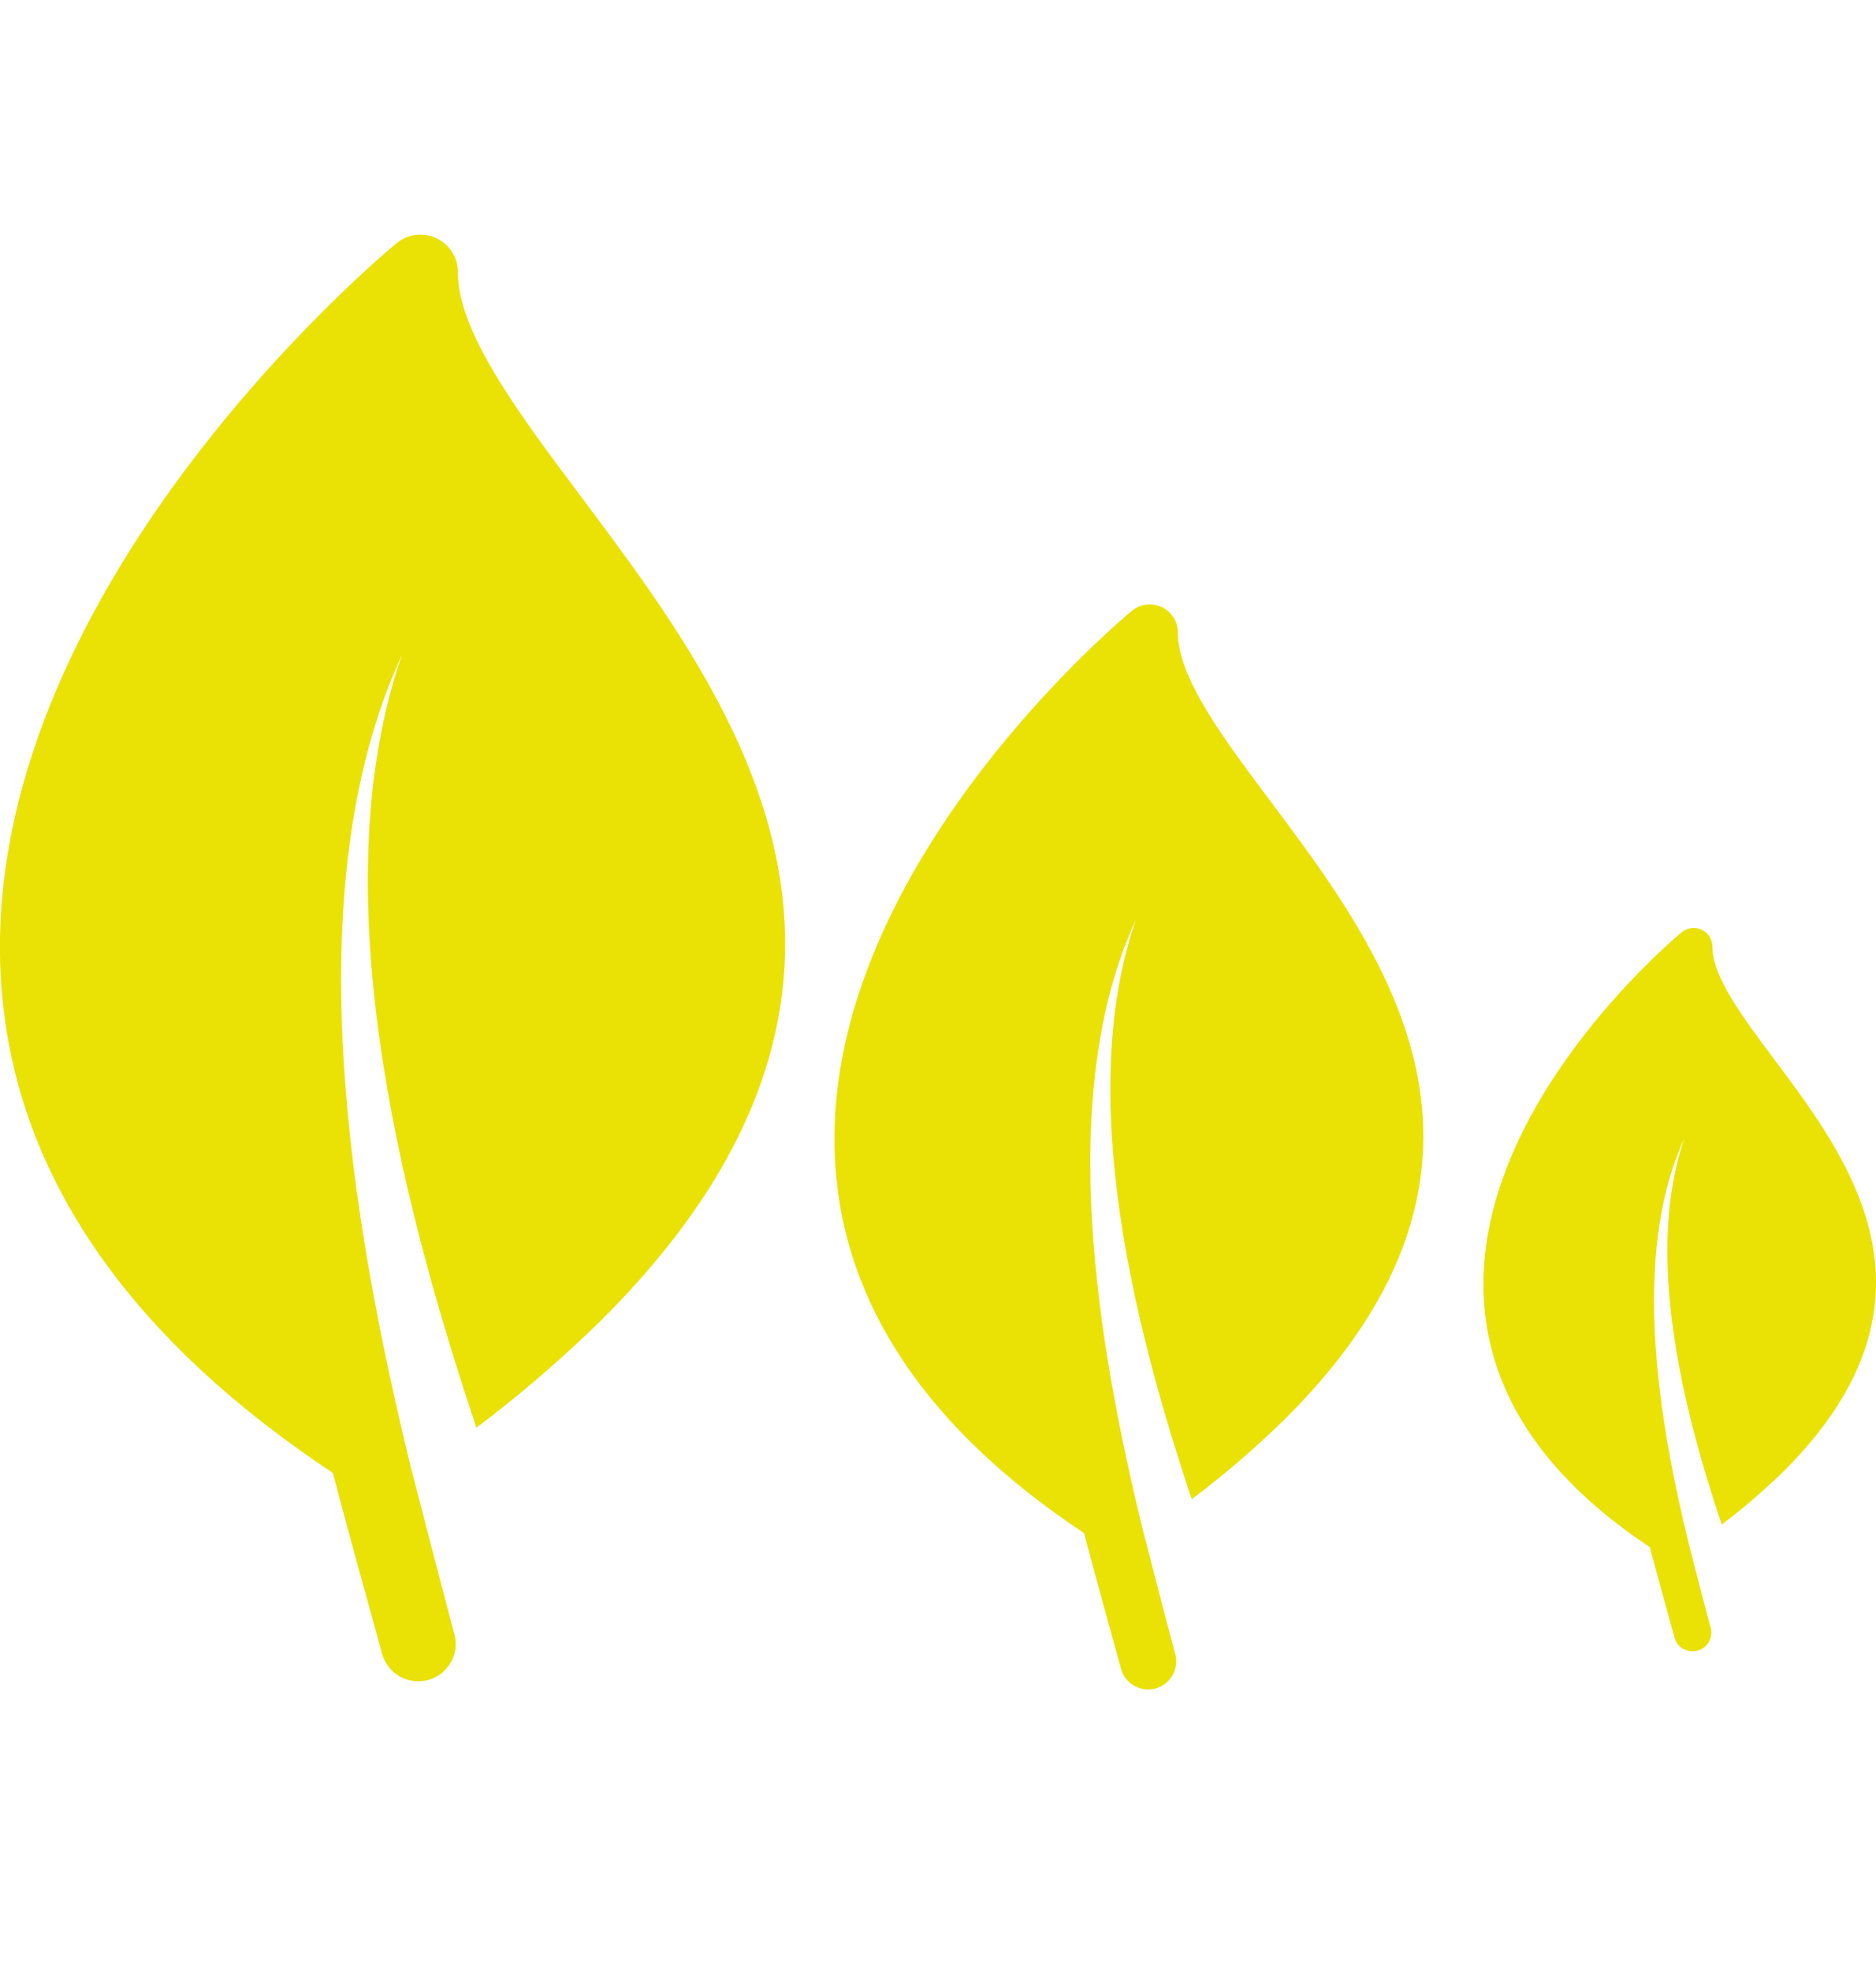 <?xml version="1.0" encoding="UTF-8"?>
<svg xmlns="http://www.w3.org/2000/svg" width="20" height="21" viewBox="0 0 20 21" fill="none">
  <path d="M4.652 2.538C4.584 2.506 4.507 2.494 4.432 2.503C4.356 2.513 4.285 2.543 4.227 2.592C4.045 2.742 -0.239 6.331 0.01 10.439C0.132 12.453 1.324 14.219 3.549 15.693C3.738 16.417 3.925 17.074 4.073 17.619C4.087 17.67 4.111 17.717 4.143 17.759C4.175 17.8 4.215 17.835 4.26 17.861C4.306 17.887 4.356 17.904 4.408 17.91C4.46 17.917 4.513 17.913 4.563 17.9C4.614 17.886 4.661 17.863 4.703 17.831C4.744 17.799 4.779 17.759 4.805 17.713C4.832 17.668 4.848 17.618 4.855 17.566C4.862 17.514 4.858 17.462 4.844 17.411C4.71 16.917 4.389 15.662 4.382 15.642C3.74 13.018 3.139 9.483 4.275 7C4.279 6.992 4.283 6.981 4.287 6.972C3.431 9.432 4.237 12.7 5.079 15.211C5.548 14.858 5.993 14.475 6.411 14.065C7.495 12.985 8.121 11.896 8.31 10.774C8.675 8.603 7.303 6.771 6.2 5.299C5.521 4.393 4.88 3.537 4.881 2.899C4.882 2.823 4.86 2.749 4.819 2.685C4.779 2.621 4.721 2.57 4.652 2.538Z" fill="#EAE105"></path>
  <path d="M12.385 6.468C12.334 6.444 12.276 6.435 12.22 6.442C12.163 6.449 12.11 6.473 12.066 6.509C11.93 6.622 8.717 9.313 8.904 12.394C8.995 13.904 9.889 15.229 11.557 16.334C11.7 16.877 11.84 17.371 11.951 17.779C11.961 17.817 11.979 17.853 12.003 17.884C12.027 17.915 12.057 17.941 12.091 17.96C12.125 17.98 12.163 17.992 12.202 17.998C12.241 18.003 12.281 18 12.319 17.99C12.357 17.979 12.392 17.962 12.423 17.938C12.454 17.914 12.48 17.884 12.5 17.85C12.52 17.816 12.532 17.779 12.537 17.74C12.542 17.701 12.54 17.661 12.529 17.623C12.428 17.253 12.188 16.312 12.183 16.297C11.701 14.329 11.251 11.677 12.102 9.815C12.105 9.809 12.108 9.801 12.111 9.794C11.47 11.639 12.074 14.09 12.705 15.973C13.057 15.709 13.391 15.421 13.704 15.114C14.517 14.304 14.987 13.487 15.129 12.645C15.403 11.018 14.373 9.643 13.546 8.539C13.037 7.86 12.556 7.218 12.557 6.739C12.557 6.682 12.541 6.627 12.511 6.579C12.48 6.531 12.437 6.493 12.385 6.468Z" fill="#EAE105"></path>
  <path d="M18.141 9.906C18.107 9.89 18.069 9.884 18.031 9.889C17.993 9.894 17.958 9.909 17.928 9.933C17.838 10.009 15.696 11.803 15.82 13.857C15.881 14.864 16.477 15.747 17.589 16.484C17.684 16.846 17.777 17.174 17.852 17.447C17.858 17.472 17.87 17.496 17.886 17.517C17.902 17.537 17.922 17.555 17.945 17.568C17.968 17.581 17.993 17.589 18.019 17.592C18.045 17.596 18.071 17.594 18.097 17.587C18.122 17.58 18.146 17.569 18.166 17.553C18.187 17.537 18.205 17.517 18.218 17.494C18.231 17.471 18.239 17.446 18.242 17.421C18.246 17.395 18.244 17.368 18.237 17.343C18.17 17.096 18.009 16.468 18.006 16.458C17.685 15.146 17.385 13.379 17.953 12.137C17.954 12.133 17.957 12.128 17.959 12.123C17.531 13.354 17.933 14.987 18.355 16.243C18.589 16.067 18.811 15.875 19.021 15.67C19.562 15.13 19.875 14.585 19.97 14.024C20.153 12.939 19.466 12.023 18.915 11.287C18.576 10.834 18.255 10.406 18.256 10.087C18.256 10.049 18.245 10.012 18.225 9.98C18.204 9.948 18.175 9.922 18.141 9.906Z" fill="#EAE105"></path>
</svg>
